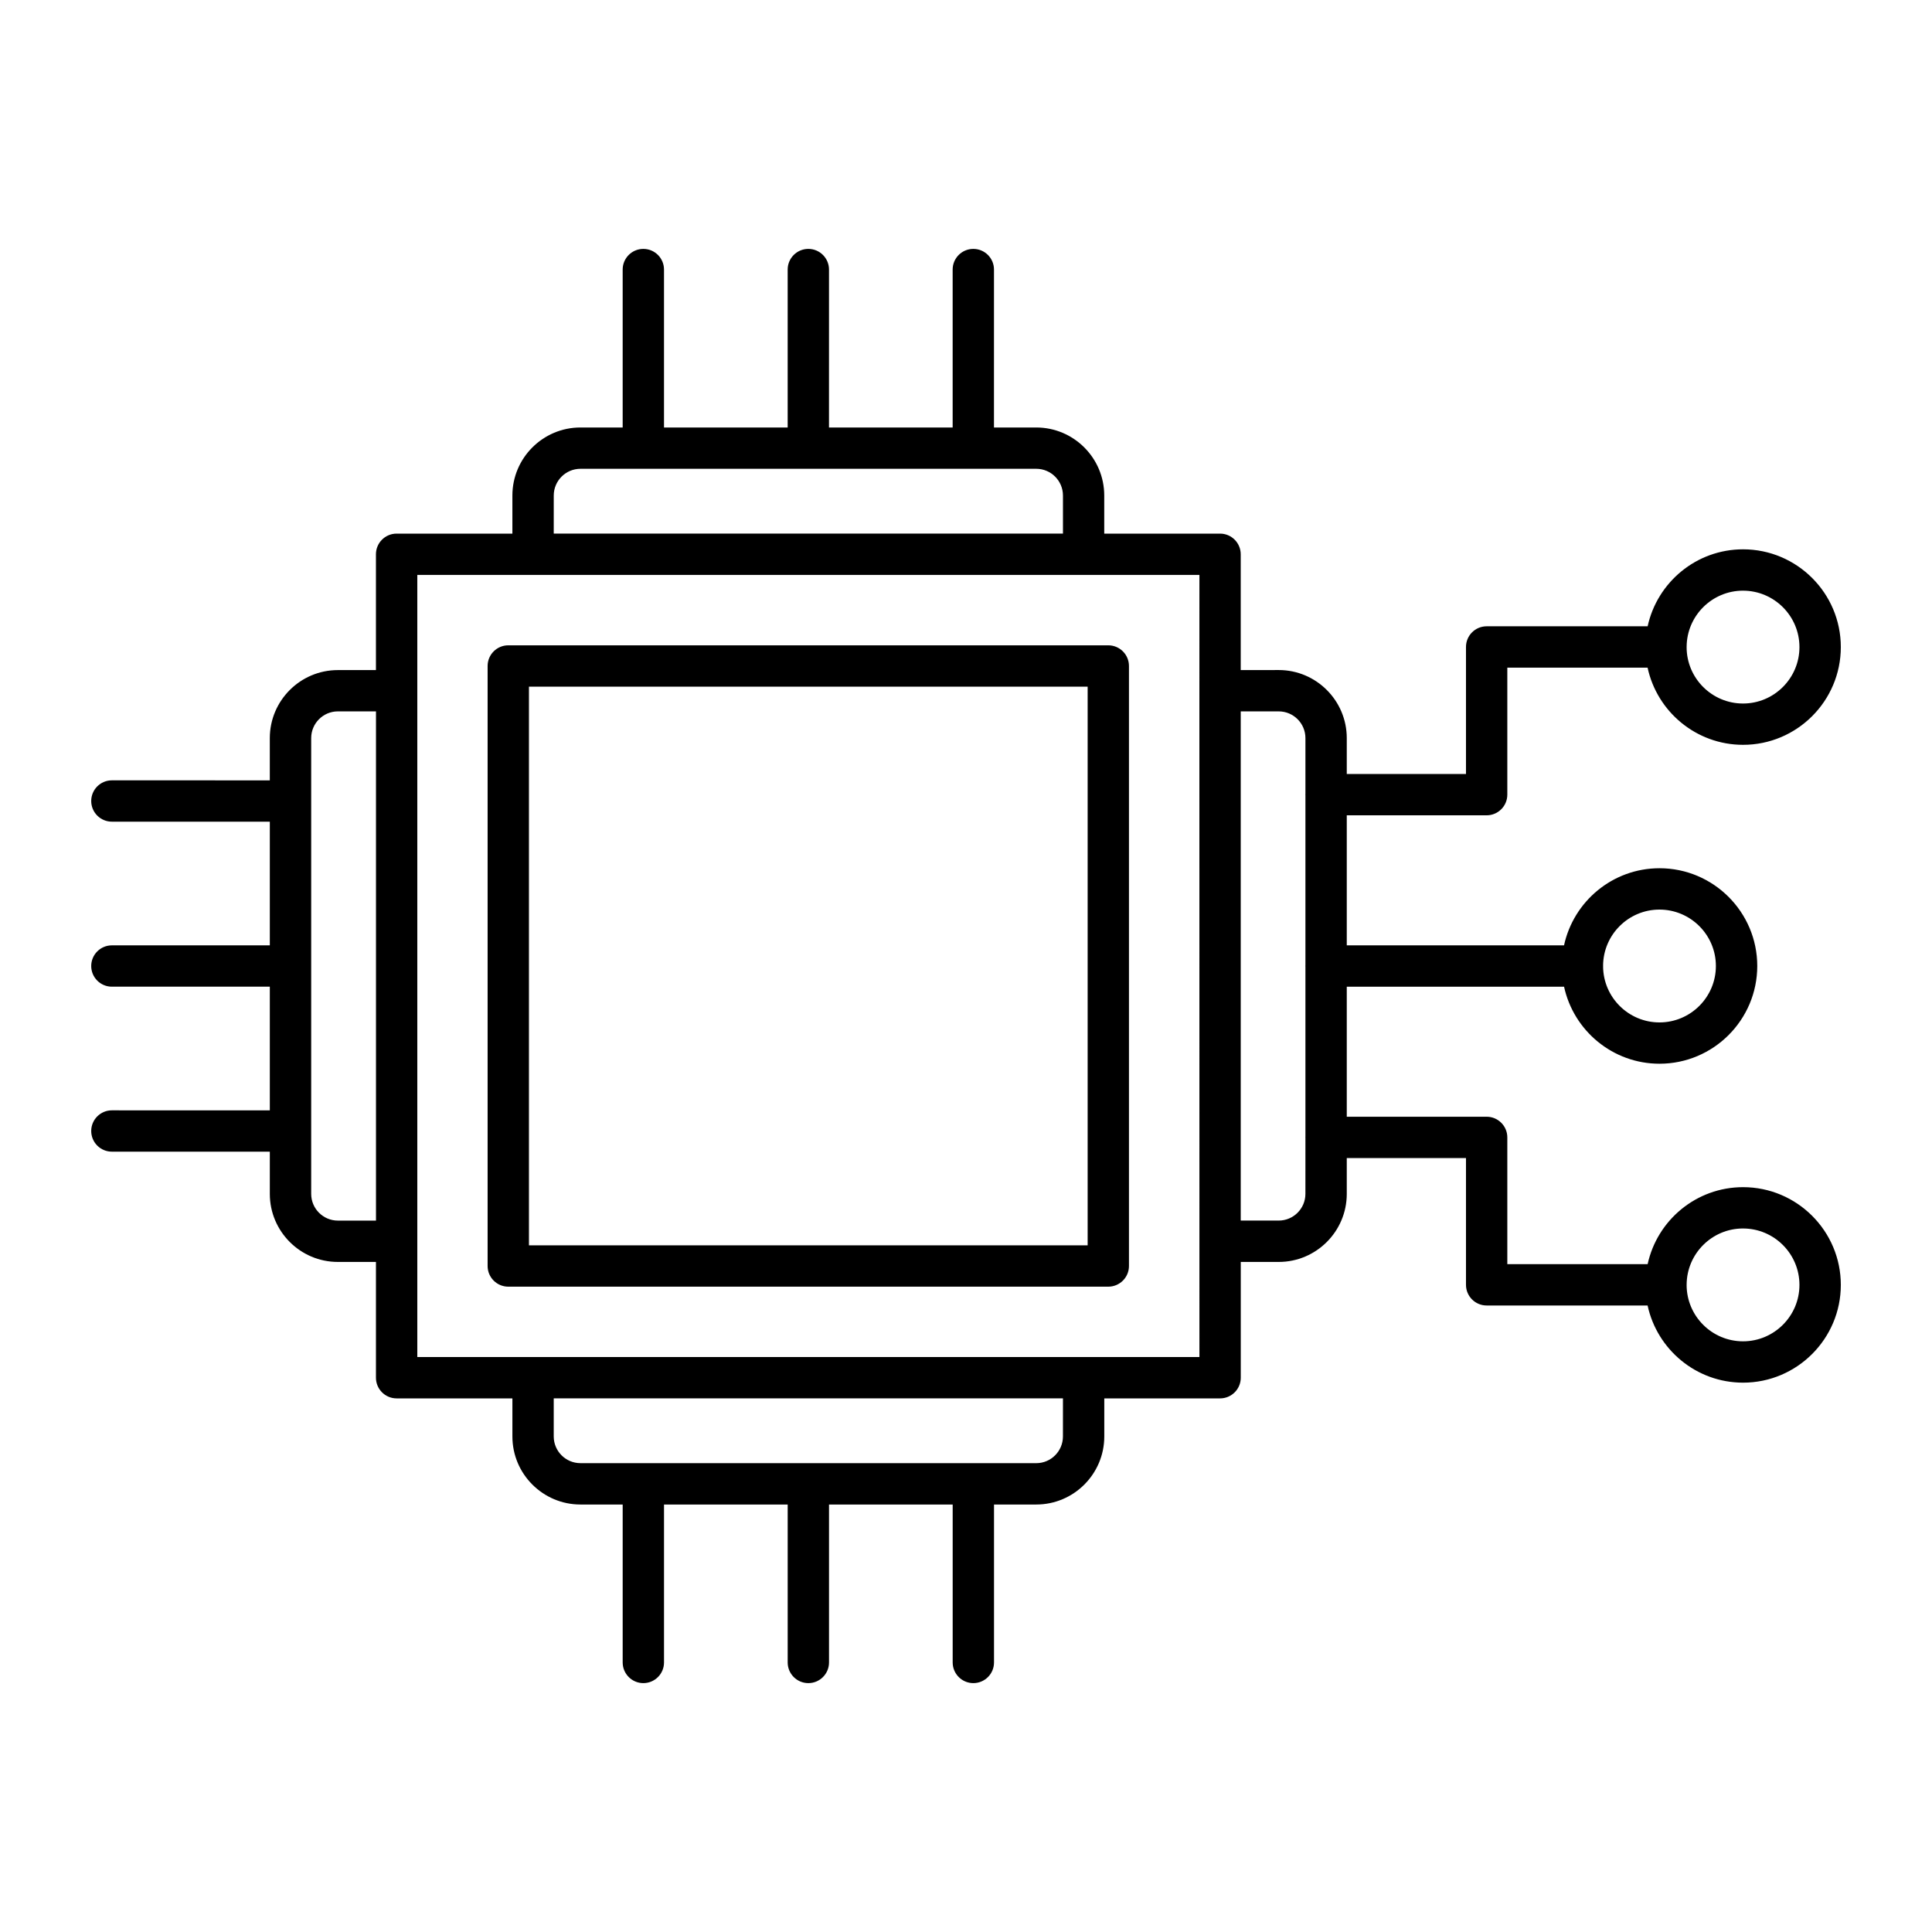 <?xml version="1.0" encoding="UTF-8"?>
<!-- Uploaded to: SVG Repo, www.svgrepo.com, Generator: SVG Repo Mixer Tools -->
<svg fill="#000000" width="800px" height="800px" version="1.1" viewBox="144 144 512 512" xmlns="http://www.w3.org/2000/svg">
 <g>
  <path d="m278.7 484.98h159.01c3.023 0 5.477-2.453 5.477-5.477v-159.01c0-3.023-2.453-5.477-5.477-5.477h-159.01c-3.023 0-5.477 2.453-5.477 5.477v159.01c0 3.023 2.453 5.477 5.477 5.477zm5.477-159.01h148.06v148.06h-148.06z"/>
  <path d="m173.65 438.25c-3.023 0-5.477 2.453-5.477 5.477 0 3.023 2.453 5.477 5.477 5.477h41.855v11.191c0 9.945 8.086 18.031 18.027 18.031h10.098v30.684c0 3.023 2.453 5.477 5.477 5.477h30.684v10.094c0 9.945 8.094 18.031 18.031 18.031h11.195v41.855c0 3.023 2.453 5.477 5.477 5.477 3.023 0 5.477-2.453 5.477-5.477v-41.855h32.773v41.855c0 3.023 2.453 5.477 5.477 5.477s5.477-2.453 5.477-5.477v-41.855h32.773v41.855c0 3.023 2.453 5.477 5.477 5.477 3.023 0 5.477-2.453 5.477-5.477v-41.855h11.195c9.941 0 18.027-8.09 18.027-18.031v-10.094h30.691c3.023 0 5.477-2.453 5.477-5.477v-30.684h10.062c9.941 0 18.031-8.09 18.031-18.031v-9.492h31.594v33.59c0 3.023 2.453 5.477 5.477 5.477h42.652c2.516 11.668 12.895 20.449 25.301 20.449 14.281 0 25.906-11.621 25.906-25.906 0-14.281-11.621-25.902-25.906-25.902-12.395 0-22.758 8.758-25.289 20.402h-37.188v-33.59c0-3.023-2.453-5.477-5.477-5.477h-37.07v-34.461h57.586c2.527 11.652 12.895 20.414 25.293 20.414 14.281 0 25.906-11.617 25.906-25.902 0-14.281-11.621-25.906-25.906-25.906-12.406 0-22.781 8.777-25.301 20.441h-57.578v-34.465h37.07c3.023 0 5.477-2.453 5.477-5.477v-33.66h37.172c2.512 11.672 12.895 20.457 25.305 20.457 14.281 0 25.906-11.621 25.906-25.906 0-14.281-11.621-25.906-25.906-25.906-12.391 0-22.754 8.758-25.289 20.398h-42.664c-3.023 0-5.477 2.453-5.477 5.477v33.66h-31.594v-9.512c0-9.941-8.094-18.031-18.031-18.031l-10.074 0.012v-30.688c0-3.023-2.453-5.477-5.477-5.477h-30.691v-10.094c0-9.945-8.086-18.031-18.027-18.031h-11.195l0.004-41.852c0-3.023-2.453-5.477-5.477-5.477s-5.477 2.453-5.477 5.477v41.852h-32.773l0.004-41.852c0-3.023-2.453-5.477-5.477-5.477-3.023 0-5.477 2.453-5.477 5.477v41.852h-32.773v-41.852c0-3.023-2.453-5.477-5.477-5.477-3.023 0-5.477 2.453-5.477 5.477v41.852h-11.195c-9.941 0-18.031 8.09-18.031 18.031v10.094h-30.684c-3.023 0-5.477 2.453-5.477 5.477v30.688h-10.098c-9.941 0-18.027 8.09-18.027 18.031v11.191l-41.852-0.004c-3.023 0-5.477 2.453-5.477 5.477 0 3.023 2.453 5.477 5.477 5.477h41.855v32.777h-41.855c-3.023 0-5.477 2.453-5.477 5.477s2.453 5.477 5.477 5.477h41.855v32.773zm432.27 31.312c8.242 0 14.953 6.707 14.953 14.949 0 8.246-6.711 14.953-14.953 14.953-8.23 0-14.93-6.688-14.949-14.918 0-0.02 0.012-0.035 0.012-0.055 0-0.016-0.008-0.027-0.008-0.039 0.035-8.215 6.727-14.891 14.945-14.891zm-22.145-84.512c8.242 0 14.953 6.707 14.953 14.953 0 8.242-6.711 14.949-14.953 14.949-8.199 0-14.871-6.641-14.941-14.824 0-0.039 0.023-0.074 0.023-0.113 0-0.043-0.023-0.078-0.023-0.121 0.059-8.195 6.734-14.844 14.941-14.844zm22.145-84.516c8.242 0 14.953 6.707 14.953 14.953s-6.711 14.953-14.953 14.953c-8.234 0-14.934-6.691-14.949-14.926 0-0.02 0.012-0.035 0.012-0.055 0-0.012-0.008-0.023-0.008-0.039 0.035-8.215 6.727-14.887 14.945-14.887zm-180.23 224.14c0 3.902-3.172 7.082-7.074 7.082l-120.79-0.004c-3.906 0-7.082-3.176-7.082-7.082v-10.094h134.95zm57.18-192.15c3.906 0 7.082 3.172 7.082 7.078v14.883c0 0.039-0.02 0.07-0.02 0.105 0 0.039 0.02 0.07 0.02 0.105v45.207c0 0.039-0.02 0.07-0.02 0.105 0 0.039 0.02 0.07 0.02 0.105v45.203c0 0.039-0.02 0.07-0.02 0.105 0 0.039 0.02 0.07 0.02 0.105l-0.004 14.859c0 3.902-3.172 7.082-7.082 7.082l-10.059-0.004v-134.94zm-192.12-57.207c0-3.902 3.172-7.082 7.082-7.082h120.79c3.898 0 7.074 3.176 7.074 7.082v10.094l-134.95-0.004zm-36.16 21.043h207.27c0-0.742-0.027 36.441 0 207.27h-207.27v-207.27zm-28.121 43.242c0-3.902 3.172-7.078 7.074-7.078h10.098v134.95h-10.098c-3.898 0-7.074-3.176-7.074-7.082z"/>
 </g>
</svg>